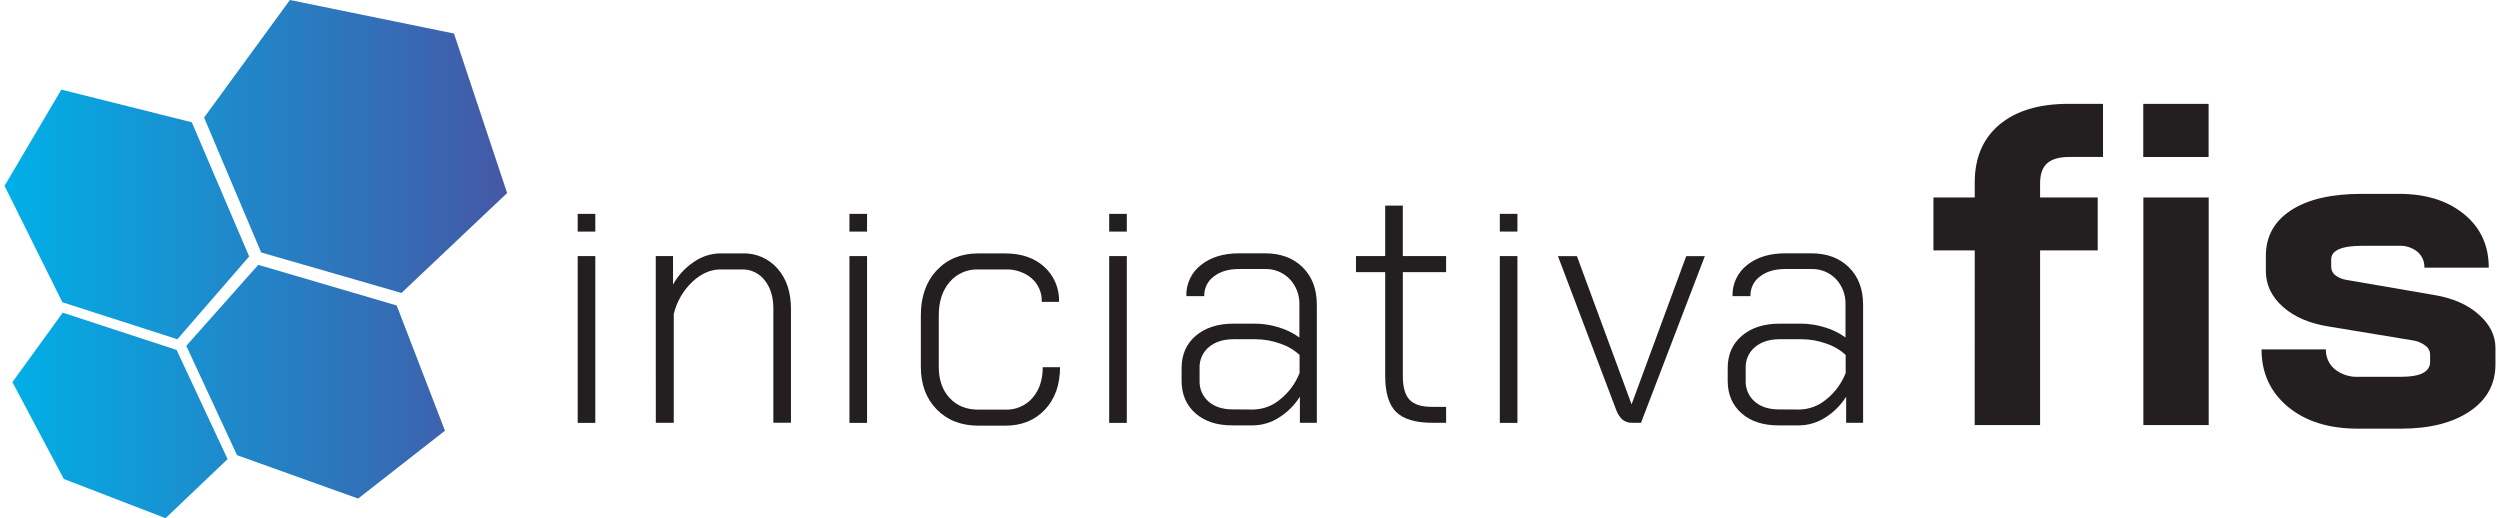 <svg width="275" height="57" viewBox="0 0 275 57" fill="none" xmlns="http://www.w3.org/2000/svg">
<g clip-path="url(#clip0_2702_5515)">
<path d="M19.424 38.492L25.036 50.5L18.211 57L7.023 52.689L1.366 42.032L6.901 34.393L19.424 38.492ZM28.409 29.132L20.492 38.044L26.076 50.071L39.396 54.842L48.946 47.376L43.635 33.602L28.409 29.132ZM6.749 9.858L0.5 20.441L6.865 33.251L19.509 37.317L27.407 28.21L21.098 13.451L6.749 9.858ZM31.891 0L22.448 12.93L28.727 27.77L44.161 32.226L55.784 21.234L49.94 3.69L31.891 0Z" fill="url(#paint0_linear_2702_5515)"/>
<path d="M217.223 27.542H212.679V21.722H217.223V20.051C217.223 17.34 218.131 15.225 219.946 13.704C221.762 12.184 224.289 11.423 227.529 11.423H231.331V17.266H227.631C226.505 17.266 225.694 17.503 225.177 17.971C224.659 18.438 224.41 19.174 224.41 20.176V21.722H230.748V27.542H224.41V46.757H217.215L217.223 27.542Z" fill="#231F20"/>
<path d="M242.957 21.724H235.771V46.755H242.957V21.724Z" fill="#231F20"/>
<path d="M251.674 44.747C249.737 43.135 248.769 41.03 248.769 38.431H255.848C255.834 38.845 255.915 39.258 256.085 39.636C256.255 40.014 256.509 40.348 256.827 40.611C257.552 41.191 258.462 41.488 259.387 41.447H264.144C266.259 41.447 267.315 40.895 267.313 39.792V38.94C267.302 38.755 267.249 38.575 267.157 38.414C267.066 38.253 266.938 38.116 266.784 38.013C266.366 37.7 265.876 37.501 265.359 37.434L256.207 35.924C254.06 35.59 252.361 34.862 251.11 33.741C249.859 32.62 249.237 31.305 249.245 29.798V28.143C249.245 26.005 250.167 24.334 252.012 23.131C253.857 21.928 256.44 21.325 259.761 21.323H263.884C266.836 21.323 269.221 22.066 271.041 23.551C272.86 25.037 273.767 27.001 273.764 29.444H266.682C266.695 29.112 266.633 28.781 266.499 28.477C266.366 28.173 266.165 27.904 265.913 27.69C265.336 27.233 264.614 27.002 263.881 27.038H259.863C257.575 27.038 256.431 27.539 256.431 28.542V29.344C256.429 29.523 256.469 29.7 256.547 29.861C256.624 30.022 256.738 30.162 256.88 30.271C257.258 30.558 257.705 30.74 258.175 30.8L267.789 32.455C269.798 32.789 271.419 33.499 272.651 34.585C273.884 35.671 274.5 36.901 274.5 38.275V40.079C274.5 42.255 273.558 43.977 271.674 45.245C269.791 46.513 267.281 47.149 264.144 47.153H259.387C256.182 47.155 253.611 46.353 251.674 44.747Z" fill="#231F20"/>
<path d="M242.946 11.426H235.759V17.271H242.946V11.426Z" fill="#231F20"/>
<path d="M72.134 28.169H74.033V31.296C74.597 30.286 75.393 29.427 76.355 28.79C77.2 28.206 78.197 27.887 79.222 27.871H81.671C82.396 27.846 83.118 27.983 83.784 28.271C84.451 28.56 85.046 28.994 85.526 29.541C86.511 30.655 87.004 32.132 87.006 33.972V46.504H85.069V33.944C85.069 32.669 84.753 31.633 84.12 30.836C83.828 30.453 83.45 30.145 83.017 29.937C82.584 29.729 82.109 29.627 81.629 29.639H79.26C78.153 29.639 77.127 30.096 76.153 31.001C75.152 31.958 74.444 33.183 74.113 34.532V46.507H72.14L72.134 28.169Z" fill="#231F20"/>
<path d="M103.029 45.028C101.871 43.842 101.292 42.279 101.292 40.341V34.68C101.292 32.637 101.871 30.994 103.029 29.75C104.188 28.506 105.704 27.882 107.576 27.876H110.573C112.35 27.876 113.781 28.366 114.866 29.347C115.402 29.831 115.825 30.427 116.106 31.094C116.387 31.761 116.519 32.482 116.493 33.206H114.592C114.611 32.719 114.522 32.233 114.331 31.785C114.139 31.337 113.85 30.937 113.485 30.616C112.67 29.94 111.634 29.592 110.579 29.639H107.576C106.985 29.62 106.397 29.735 105.856 29.976C105.315 30.217 104.835 30.578 104.452 31.031C103.66 31.96 103.265 33.179 103.265 34.691V40.352C103.265 41.774 103.66 42.914 104.452 43.772C105.243 44.63 106.297 45.059 107.612 45.059H110.609C111.167 45.078 111.721 44.973 112.234 44.75C112.746 44.528 113.202 44.194 113.57 43.772C114.323 42.914 114.7 41.786 114.702 40.389H116.604C116.604 42.327 116.05 43.883 114.943 45.059C113.836 46.234 112.387 46.822 110.595 46.824H107.612C105.714 46.817 104.186 46.218 103.029 45.028Z" fill="#231F20"/>
<path d="M131.509 45.471C130.488 44.576 129.977 43.38 129.976 41.884V40.492C129.976 38.997 130.5 37.808 131.547 36.924C132.595 36.041 133.979 35.599 135.699 35.601H138.073C138.947 35.608 139.815 35.744 140.649 36.005C141.467 36.244 142.239 36.621 142.933 37.119V33.538C142.952 33.019 142.869 32.5 142.687 32.014C142.505 31.528 142.228 31.083 141.873 30.706C141.519 30.337 141.092 30.048 140.62 29.856C140.148 29.664 139.642 29.574 139.133 29.592H136.296C135.151 29.592 134.228 29.862 133.529 30.402C133.189 30.649 132.915 30.976 132.73 31.354C132.546 31.732 132.456 32.15 132.469 32.572H130.496C130.475 31.914 130.61 31.261 130.89 30.666C131.169 30.072 131.585 29.552 132.104 29.152C133.176 28.294 134.576 27.865 136.305 27.865H139.147C140.877 27.865 142.261 28.379 143.298 29.408C144.335 30.436 144.853 31.809 144.853 33.527V46.507H142.988V43.638C142.395 44.581 141.595 45.374 140.649 45.955C139.806 46.49 138.832 46.779 137.835 46.791H135.607C133.899 46.806 132.533 46.366 131.509 45.471ZM137.874 45.047C138.952 45.025 139.99 44.632 140.815 43.934C141.771 43.173 142.508 42.17 142.952 41.029V39.043C142.335 38.48 141.607 38.054 140.815 37.793C139.942 37.478 139.021 37.316 138.092 37.314H135.718C134.572 37.314 133.659 37.603 132.978 38.18C132.644 38.458 132.377 38.81 132.2 39.209C132.022 39.607 131.938 40.041 131.954 40.478V41.87C131.937 42.303 132.016 42.735 132.187 43.133C132.357 43.531 132.614 43.886 132.939 44.17C133.598 44.746 134.487 45.034 135.607 45.034L137.874 45.047Z" fill="#231F20"/>
<path d="M153.579 45.323C152.776 44.527 152.374 43.209 152.372 41.371V29.934H149.159V28.169H152.372V22.618H154.309V28.169H159.072V29.934H154.312V41.371C154.312 42.572 154.553 43.435 155.04 43.961C155.527 44.488 156.346 44.752 157.489 44.752H159.072V46.507H157.575C155.717 46.507 154.385 46.112 153.579 45.323Z" fill="#231F20"/>
<path d="M178.482 46.17C178.154 45.865 177.909 45.482 177.768 45.056L171.375 28.177H173.462L179.456 44.429H179.492L185.484 28.177H187.532L180.511 46.507H179.55C179.166 46.526 178.787 46.406 178.482 46.17Z" fill="#231F20"/>
<path d="M191.58 45.471C190.558 44.576 190.047 43.38 190.047 41.884V40.492C190.047 38.997 190.571 37.808 191.619 36.924C192.667 36.041 194.051 35.599 195.77 35.601H198.145C199.019 35.608 199.887 35.744 200.721 36.005C201.539 36.244 202.311 36.621 203.004 37.119V33.538C203.027 33.02 202.947 32.503 202.769 32.017C202.591 31.53 202.318 31.085 201.967 30.706C201.613 30.337 201.186 30.048 200.714 29.856C200.242 29.664 199.736 29.574 199.227 29.592H196.376C195.231 29.592 194.308 29.862 193.609 30.402C193.269 30.649 192.995 30.976 192.81 31.354C192.626 31.732 192.536 32.15 192.549 32.572H190.576C190.555 31.914 190.69 31.262 190.969 30.667C191.248 30.073 191.664 29.553 192.181 29.152C193.255 28.294 194.656 27.865 196.385 27.865H199.235C200.966 27.865 202.349 28.379 203.386 29.408C204.423 30.436 204.941 31.809 204.941 33.527V46.507H203.076V43.638C202.484 44.581 201.684 45.374 200.738 45.955C199.894 46.49 198.92 46.779 197.923 46.791H195.709C193.977 46.806 192.601 46.366 191.58 45.471ZM197.946 45.047C199.024 45.025 200.062 44.632 200.887 43.934C201.842 43.173 202.58 42.17 203.024 41.029V39.043C202.407 38.48 201.679 38.054 200.887 37.793C200.013 37.478 199.092 37.316 198.164 37.314H195.79C194.644 37.314 193.731 37.603 193.05 38.18C192.715 38.458 192.449 38.81 192.272 39.209C192.094 39.607 192.01 40.041 192.026 40.478V41.87C192.009 42.303 192.088 42.735 192.258 43.133C192.429 43.531 192.686 43.886 193.011 44.17C193.67 44.746 194.559 45.034 195.679 45.034L197.946 45.047Z" fill="#231F20"/>
<path d="M166.918 28.169H164.98V46.518H166.918V28.169Z" fill="#231F20"/>
<path d="M166.918 23.524H164.98V25.473H166.918V23.524Z" fill="#231F20"/>
<path d="M123.948 28.169H122.011V46.518H123.948V28.169Z" fill="#231F20"/>
<path d="M123.948 23.526H122.011V25.476H123.948V23.526Z" fill="#231F20"/>
<path d="M95.375 28.169H93.438V46.518H95.375V28.169Z" fill="#231F20"/>
<path d="M95.375 23.526H93.438V25.476H95.375V23.526Z" fill="#231F20"/>
<path d="M65.484 28.169H63.547V46.518H65.484V28.169Z" fill="#231F20"/>
<path d="M65.484 23.526H63.547V25.476H65.484V23.526Z" fill="#231F20"/>
</g>
<defs>
<linearGradient id="paint0_linear_2702_5515" x1="0.5" y1="28.5" x2="55.787" y2="28.5" gradientUnits="userSpaceOnUse">
<stop stop-color="#00B0E8"/>
<stop offset="1" stop-color="#4558A6"/>
</linearGradient>
<clipPath id="clip0_2702_5515">
<rect width="274" height="57" fill="white" transform="translate(0.5)"/>
</clipPath>
</defs>
</svg>
